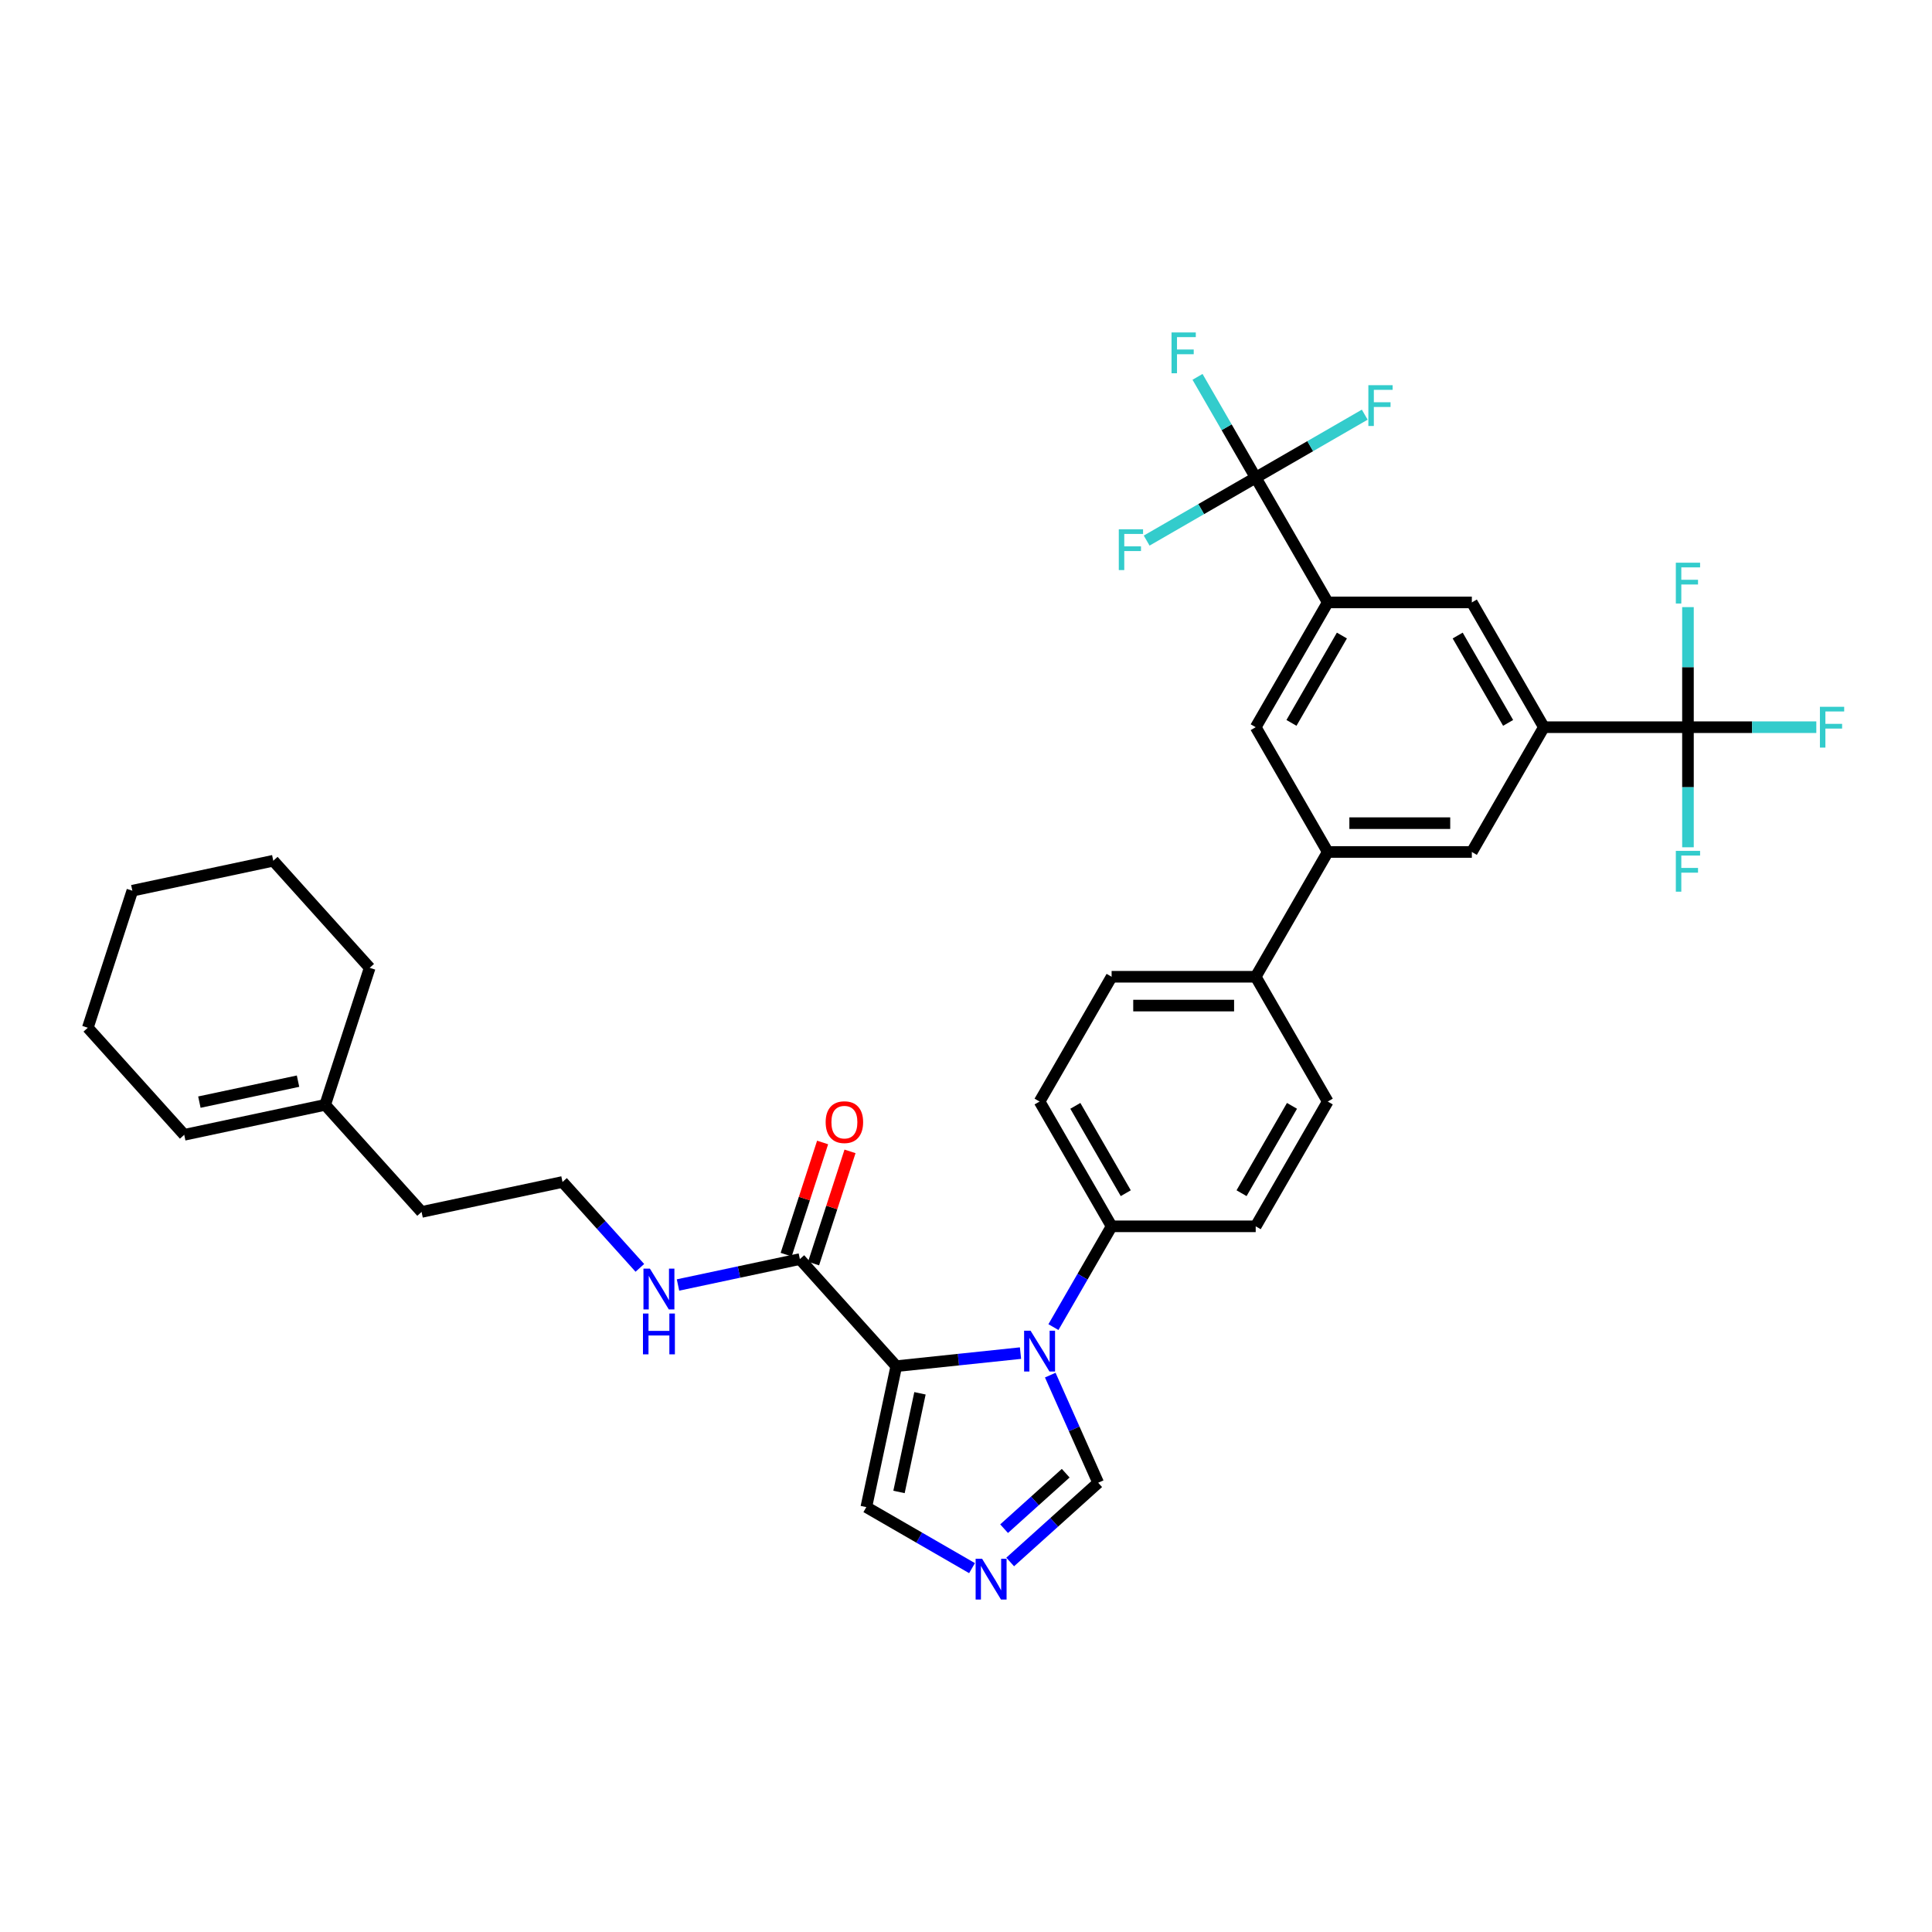 <?xml version='1.0' encoding='iso-8859-1'?>
<svg version='1.1' baseProfile='full'
              xmlns='http://www.w3.org/2000/svg'
                      xmlns:rdkit='http://www.rdkit.org/xml'
                      xmlns:xlink='http://www.w3.org/1999/xlink'
                  xml:space='preserve'
width='1000px' height='1000px' viewBox='0 0 1000 1000'>
<!-- END OF HEADER -->
<rect style='opacity:1.0;fill:#FFFFFF;stroke:none' width='1000' height='1000' x='0' y='0'> </rect>
<path class='bond-0' d='M 414.01,651.704 L 382.473,658.408' style='fill:none;fill-rule:evenodd;stroke:#000000;stroke-width:6px;stroke-linecap:butt;stroke-linejoin:miter;stroke-opacity:1' />
<path class='bond-0' d='M 382.473,658.408 L 350.935,665.111' style='fill:none;fill-rule:evenodd;stroke:#0000FF;stroke-width:6px;stroke-linecap:butt;stroke-linejoin:miter;stroke-opacity:1' />
<path class='bond-1' d='M 421.103,654.009 L 430.535,624.981' style='fill:none;fill-rule:evenodd;stroke:#000000;stroke-width:6px;stroke-linecap:butt;stroke-linejoin:miter;stroke-opacity:1' />
<path class='bond-1' d='M 430.535,624.981 L 439.967,595.952' style='fill:none;fill-rule:evenodd;stroke:#FF0000;stroke-width:6px;stroke-linecap:butt;stroke-linejoin:miter;stroke-opacity:1' />
<path class='bond-1' d='M 406.917,649.399 L 416.349,620.371' style='fill:none;fill-rule:evenodd;stroke:#000000;stroke-width:6px;stroke-linecap:butt;stroke-linejoin:miter;stroke-opacity:1' />
<path class='bond-1' d='M 416.349,620.371 L 425.781,591.343' style='fill:none;fill-rule:evenodd;stroke:#FF0000;stroke-width:6px;stroke-linecap:butt;stroke-linejoin:miter;stroke-opacity:1' />
<path class='bond-2' d='M 414.01,651.704 L 463.913,707.127' style='fill:none;fill-rule:evenodd;stroke:#000000;stroke-width:6px;stroke-linecap:butt;stroke-linejoin:miter;stroke-opacity:1' />
<path class='bond-3' d='M 331.187,656.243 L 311.173,634.015' style='fill:none;fill-rule:evenodd;stroke:#0000FF;stroke-width:6px;stroke-linecap:butt;stroke-linejoin:miter;stroke-opacity:1' />
<path class='bond-3' d='M 311.173,634.015 L 291.158,611.787' style='fill:none;fill-rule:evenodd;stroke:#000000;stroke-width:6px;stroke-linecap:butt;stroke-linejoin:miter;stroke-opacity:1' />
<path class='bond-4' d='M 687.241,570.157 L 649.951,634.744' style='fill:none;fill-rule:evenodd;stroke:#000000;stroke-width:6px;stroke-linecap:butt;stroke-linejoin:miter;stroke-opacity:1' />
<path class='bond-4' d='M 668.73,572.387 L 642.627,617.598' style='fill:none;fill-rule:evenodd;stroke:#000000;stroke-width:6px;stroke-linecap:butt;stroke-linejoin:miter;stroke-opacity:1' />
<path class='bond-5' d='M 687.241,570.157 L 649.951,505.57' style='fill:none;fill-rule:evenodd;stroke:#000000;stroke-width:6px;stroke-linecap:butt;stroke-linejoin:miter;stroke-opacity:1' />
<path class='bond-6' d='M 649.951,634.744 L 575.372,634.744' style='fill:none;fill-rule:evenodd;stroke:#000000;stroke-width:6px;stroke-linecap:butt;stroke-linejoin:miter;stroke-opacity:1' />
<path class='bond-7' d='M 575.372,634.744 L 538.083,570.157' style='fill:none;fill-rule:evenodd;stroke:#000000;stroke-width:6px;stroke-linecap:butt;stroke-linejoin:miter;stroke-opacity:1' />
<path class='bond-7' d='M 582.696,617.598 L 556.594,572.387' style='fill:none;fill-rule:evenodd;stroke:#000000;stroke-width:6px;stroke-linecap:butt;stroke-linejoin:miter;stroke-opacity:1' />
<path class='bond-8' d='M 575.372,634.744 L 560.315,660.825' style='fill:none;fill-rule:evenodd;stroke:#000000;stroke-width:6px;stroke-linecap:butt;stroke-linejoin:miter;stroke-opacity:1' />
<path class='bond-8' d='M 560.315,660.825 L 545.257,686.906' style='fill:none;fill-rule:evenodd;stroke:#0000FF;stroke-width:6px;stroke-linecap:butt;stroke-linejoin:miter;stroke-opacity:1' />
<path class='bond-9' d='M 538.083,570.157 L 575.372,505.57' style='fill:none;fill-rule:evenodd;stroke:#000000;stroke-width:6px;stroke-linecap:butt;stroke-linejoin:miter;stroke-opacity:1' />
<path class='bond-10' d='M 575.372,505.57 L 649.951,505.57' style='fill:none;fill-rule:evenodd;stroke:#000000;stroke-width:6px;stroke-linecap:butt;stroke-linejoin:miter;stroke-opacity:1' />
<path class='bond-10' d='M 586.559,520.486 L 638.764,520.486' style='fill:none;fill-rule:evenodd;stroke:#000000;stroke-width:6px;stroke-linecap:butt;stroke-linejoin:miter;stroke-opacity:1' />
<path class='bond-11' d='M 649.951,505.57 L 687.241,440.983' style='fill:none;fill-rule:evenodd;stroke:#000000;stroke-width:6px;stroke-linecap:butt;stroke-linejoin:miter;stroke-opacity:1' />
<path class='bond-12' d='M 687.241,440.983 L 761.819,440.983' style='fill:none;fill-rule:evenodd;stroke:#000000;stroke-width:6px;stroke-linecap:butt;stroke-linejoin:miter;stroke-opacity:1' />
<path class='bond-12' d='M 698.427,426.067 L 750.632,426.067' style='fill:none;fill-rule:evenodd;stroke:#000000;stroke-width:6px;stroke-linecap:butt;stroke-linejoin:miter;stroke-opacity:1' />
<path class='bond-13' d='M 687.241,440.983 L 649.951,376.396' style='fill:none;fill-rule:evenodd;stroke:#000000;stroke-width:6px;stroke-linecap:butt;stroke-linejoin:miter;stroke-opacity:1' />
<path class='bond-14' d='M 761.819,440.983 L 799.109,376.396' style='fill:none;fill-rule:evenodd;stroke:#000000;stroke-width:6px;stroke-linecap:butt;stroke-linejoin:miter;stroke-opacity:1' />
<path class='bond-15' d='M 799.109,376.396 L 761.819,311.809' style='fill:none;fill-rule:evenodd;stroke:#000000;stroke-width:6px;stroke-linecap:butt;stroke-linejoin:miter;stroke-opacity:1' />
<path class='bond-15' d='M 780.598,374.166 L 754.495,328.955' style='fill:none;fill-rule:evenodd;stroke:#000000;stroke-width:6px;stroke-linecap:butt;stroke-linejoin:miter;stroke-opacity:1' />
<path class='bond-16' d='M 799.109,376.396 L 873.687,376.396' style='fill:none;fill-rule:evenodd;stroke:#000000;stroke-width:6px;stroke-linecap:butt;stroke-linejoin:miter;stroke-opacity:1' />
<path class='bond-17' d='M 761.819,311.809 L 687.241,311.809' style='fill:none;fill-rule:evenodd;stroke:#000000;stroke-width:6px;stroke-linecap:butt;stroke-linejoin:miter;stroke-opacity:1' />
<path class='bond-18' d='M 687.241,311.809 L 649.951,376.396' style='fill:none;fill-rule:evenodd;stroke:#000000;stroke-width:6px;stroke-linecap:butt;stroke-linejoin:miter;stroke-opacity:1' />
<path class='bond-18' d='M 694.565,328.955 L 668.462,374.166' style='fill:none;fill-rule:evenodd;stroke:#000000;stroke-width:6px;stroke-linecap:butt;stroke-linejoin:miter;stroke-opacity:1' />
<path class='bond-19' d='M 687.241,311.809 L 649.951,247.222' style='fill:none;fill-rule:evenodd;stroke:#000000;stroke-width:6px;stroke-linecap:butt;stroke-linejoin:miter;stroke-opacity:1' />
<path class='bond-20' d='M 543.615,711.756 L 556.016,739.609' style='fill:none;fill-rule:evenodd;stroke:#0000FF;stroke-width:6px;stroke-linecap:butt;stroke-linejoin:miter;stroke-opacity:1' />
<path class='bond-20' d='M 556.016,739.609 L 568.417,767.462' style='fill:none;fill-rule:evenodd;stroke:#000000;stroke-width:6px;stroke-linecap:butt;stroke-linejoin:miter;stroke-opacity:1' />
<path class='bond-21' d='M 528.209,700.369 L 496.061,703.748' style='fill:none;fill-rule:evenodd;stroke:#0000FF;stroke-width:6px;stroke-linecap:butt;stroke-linejoin:miter;stroke-opacity:1' />
<path class='bond-21' d='M 496.061,703.748 L 463.913,707.127' style='fill:none;fill-rule:evenodd;stroke:#000000;stroke-width:6px;stroke-linecap:butt;stroke-linejoin:miter;stroke-opacity:1' />
<path class='bond-22' d='M 568.417,767.462 L 545.643,787.968' style='fill:none;fill-rule:evenodd;stroke:#000000;stroke-width:6px;stroke-linecap:butt;stroke-linejoin:miter;stroke-opacity:1' />
<path class='bond-22' d='M 545.643,787.968 L 522.868,808.474' style='fill:none;fill-rule:evenodd;stroke:#0000FF;stroke-width:6px;stroke-linecap:butt;stroke-linejoin:miter;stroke-opacity:1' />
<path class='bond-22' d='M 551.604,762.529 L 535.662,776.884' style='fill:none;fill-rule:evenodd;stroke:#000000;stroke-width:6px;stroke-linecap:butt;stroke-linejoin:miter;stroke-opacity:1' />
<path class='bond-22' d='M 535.662,776.884 L 519.72,791.238' style='fill:none;fill-rule:evenodd;stroke:#0000FF;stroke-width:6px;stroke-linecap:butt;stroke-linejoin:miter;stroke-opacity:1' />
<path class='bond-23' d='M 503.12,811.664 L 475.764,795.87' style='fill:none;fill-rule:evenodd;stroke:#0000FF;stroke-width:6px;stroke-linecap:butt;stroke-linejoin:miter;stroke-opacity:1' />
<path class='bond-23' d='M 475.764,795.87 L 448.407,780.076' style='fill:none;fill-rule:evenodd;stroke:#000000;stroke-width:6px;stroke-linecap:butt;stroke-linejoin:miter;stroke-opacity:1' />
<path class='bond-24' d='M 448.407,780.076 L 463.913,707.127' style='fill:none;fill-rule:evenodd;stroke:#000000;stroke-width:6px;stroke-linecap:butt;stroke-linejoin:miter;stroke-opacity:1' />
<path class='bond-24' d='M 465.323,772.235 L 476.177,721.17' style='fill:none;fill-rule:evenodd;stroke:#000000;stroke-width:6px;stroke-linecap:butt;stroke-linejoin:miter;stroke-opacity:1' />
<path class='bond-25' d='M 873.687,376.396 L 906.905,376.396' style='fill:none;fill-rule:evenodd;stroke:#000000;stroke-width:6px;stroke-linecap:butt;stroke-linejoin:miter;stroke-opacity:1' />
<path class='bond-25' d='M 906.905,376.396 L 940.122,376.396' style='fill:none;fill-rule:evenodd;stroke:#33CCCC;stroke-width:6px;stroke-linecap:butt;stroke-linejoin:miter;stroke-opacity:1' />
<path class='bond-26' d='M 873.687,376.396 L 873.687,407.473' style='fill:none;fill-rule:evenodd;stroke:#000000;stroke-width:6px;stroke-linecap:butt;stroke-linejoin:miter;stroke-opacity:1' />
<path class='bond-26' d='M 873.687,407.473 L 873.687,438.55' style='fill:none;fill-rule:evenodd;stroke:#33CCCC;stroke-width:6px;stroke-linecap:butt;stroke-linejoin:miter;stroke-opacity:1' />
<path class='bond-27' d='M 873.687,376.396 L 873.687,345.319' style='fill:none;fill-rule:evenodd;stroke:#000000;stroke-width:6px;stroke-linecap:butt;stroke-linejoin:miter;stroke-opacity:1' />
<path class='bond-27' d='M 873.687,345.319 L 873.687,314.242' style='fill:none;fill-rule:evenodd;stroke:#33CCCC;stroke-width:6px;stroke-linecap:butt;stroke-linejoin:miter;stroke-opacity:1' />
<path class='bond-28' d='M 649.951,247.222 L 634.893,221.141' style='fill:none;fill-rule:evenodd;stroke:#000000;stroke-width:6px;stroke-linecap:butt;stroke-linejoin:miter;stroke-opacity:1' />
<path class='bond-28' d='M 634.893,221.141 L 619.835,195.06' style='fill:none;fill-rule:evenodd;stroke:#33CCCC;stroke-width:6px;stroke-linecap:butt;stroke-linejoin:miter;stroke-opacity:1' />
<path class='bond-29' d='M 649.951,247.222 L 678.173,230.928' style='fill:none;fill-rule:evenodd;stroke:#000000;stroke-width:6px;stroke-linecap:butt;stroke-linejoin:miter;stroke-opacity:1' />
<path class='bond-29' d='M 678.173,230.928 L 706.394,214.635' style='fill:none;fill-rule:evenodd;stroke:#33CCCC;stroke-width:6px;stroke-linecap:butt;stroke-linejoin:miter;stroke-opacity:1' />
<path class='bond-30' d='M 649.951,247.222 L 621.73,263.516' style='fill:none;fill-rule:evenodd;stroke:#000000;stroke-width:6px;stroke-linecap:butt;stroke-linejoin:miter;stroke-opacity:1' />
<path class='bond-30' d='M 621.73,263.516 L 593.508,279.809' style='fill:none;fill-rule:evenodd;stroke:#33CCCC;stroke-width:6px;stroke-linecap:butt;stroke-linejoin:miter;stroke-opacity:1' />
<path class='bond-31' d='M 168.306,571.87 L 191.352,500.942' style='fill:none;fill-rule:evenodd;stroke:#000000;stroke-width:6px;stroke-linecap:butt;stroke-linejoin:miter;stroke-opacity:1' />
<path class='bond-32' d='M 168.306,571.87 L 95.357,587.376' style='fill:none;fill-rule:evenodd;stroke:#000000;stroke-width:6px;stroke-linecap:butt;stroke-linejoin:miter;stroke-opacity:1' />
<path class='bond-32' d='M 154.263,559.606 L 103.199,570.46' style='fill:none;fill-rule:evenodd;stroke:#000000;stroke-width:6px;stroke-linecap:butt;stroke-linejoin:miter;stroke-opacity:1' />
<path class='bond-33' d='M 168.306,571.87 L 218.209,627.293' style='fill:none;fill-rule:evenodd;stroke:#000000;stroke-width:6px;stroke-linecap:butt;stroke-linejoin:miter;stroke-opacity:1' />
<path class='bond-34' d='M 191.352,500.942 L 141.45,445.519' style='fill:none;fill-rule:evenodd;stroke:#000000;stroke-width:6px;stroke-linecap:butt;stroke-linejoin:miter;stroke-opacity:1' />
<path class='bond-35' d='M 95.357,587.376 L 45.455,531.953' style='fill:none;fill-rule:evenodd;stroke:#000000;stroke-width:6px;stroke-linecap:butt;stroke-linejoin:miter;stroke-opacity:1' />
<path class='bond-36' d='M 218.209,627.293 L 291.158,611.787' style='fill:none;fill-rule:evenodd;stroke:#000000;stroke-width:6px;stroke-linecap:butt;stroke-linejoin:miter;stroke-opacity:1' />
<path class='bond-37' d='M 141.45,445.519 L 68.501,461.025' style='fill:none;fill-rule:evenodd;stroke:#000000;stroke-width:6px;stroke-linecap:butt;stroke-linejoin:miter;stroke-opacity:1' />
<path class='bond-38' d='M 45.455,531.953 L 68.501,461.025' style='fill:none;fill-rule:evenodd;stroke:#000000;stroke-width:6px;stroke-linecap:butt;stroke-linejoin:miter;stroke-opacity:1' />
<path  class='atom-1' d='M 336.393 656.649
L 343.313 667.836
Q 344 668.94, 345.103 670.939
Q 346.207 672.937, 346.267 673.057
L 346.267 656.649
L 349.071 656.649
L 349.071 677.77
L 346.177 677.77
L 338.749 665.539
Q 337.884 664.107, 336.959 662.467
Q 336.064 660.826, 335.796 660.319
L 335.796 677.77
L 333.051 677.77
L 333.051 656.649
L 336.393 656.649
' fill='#0000FF'/>
<path  class='atom-1' d='M 332.798 679.882
L 335.662 679.882
L 335.662 688.862
L 346.461 688.862
L 346.461 679.882
L 349.324 679.882
L 349.324 701.003
L 346.461 701.003
L 346.461 691.248
L 335.662 691.248
L 335.662 701.003
L 332.798 701.003
L 332.798 679.882
' fill='#0000FF'/>
<path  class='atom-2' d='M 427.361 580.835
Q 427.361 575.764, 429.867 572.93
Q 432.373 570.096, 437.056 570.096
Q 441.74 570.096, 444.246 572.93
Q 446.751 575.764, 446.751 580.835
Q 446.751 585.966, 444.216 588.89
Q 441.68 591.783, 437.056 591.783
Q 432.402 591.783, 429.867 588.89
Q 427.361 585.996, 427.361 580.835
M 437.056 589.397
Q 440.278 589.397, 442.008 587.249
Q 443.768 585.071, 443.768 580.835
Q 443.768 576.689, 442.008 574.6
Q 440.278 572.482, 437.056 572.482
Q 433.834 572.482, 432.074 574.571
Q 430.344 576.659, 430.344 580.835
Q 430.344 585.101, 432.074 587.249
Q 433.834 589.397, 437.056 589.397
' fill='#FF0000'/>
<path  class='atom-15' d='M 533.415 688.771
L 540.335 699.958
Q 541.022 701.061, 542.125 703.06
Q 543.229 705.059, 543.289 705.178
L 543.289 688.771
L 546.093 688.771
L 546.093 709.892
L 543.199 709.892
L 535.771 697.661
Q 534.906 696.229, 533.981 694.588
Q 533.086 692.947, 532.818 692.44
L 532.818 709.892
L 530.073 709.892
L 530.073 688.771
L 533.415 688.771
' fill='#0000FF'/>
<path  class='atom-17' d='M 508.326 806.805
L 515.247 817.992
Q 515.933 819.095, 517.036 821.094
Q 518.14 823.093, 518.2 823.212
L 518.2 806.805
L 521.004 806.805
L 521.004 827.925
L 518.11 827.925
L 510.682 815.695
Q 509.817 814.263, 508.892 812.622
Q 507.997 810.981, 507.729 810.474
L 507.729 827.925
L 504.984 827.925
L 504.984 806.805
L 508.326 806.805
' fill='#0000FF'/>
<path  class='atom-22' d='M 606.382 172.075
L 618.941 172.075
L 618.941 174.491
L 609.216 174.491
L 609.216 180.905
L 617.867 180.905
L 617.867 183.351
L 609.216 183.351
L 609.216 193.195
L 606.382 193.195
L 606.382 172.075
' fill='#33CCCC'/>
<path  class='atom-23' d='M 708.259 199.372
L 720.818 199.372
L 720.818 201.789
L 711.093 201.789
L 711.093 208.202
L 719.744 208.202
L 719.744 210.649
L 711.093 210.649
L 711.093 220.493
L 708.259 220.493
L 708.259 199.372
' fill='#33CCCC'/>
<path  class='atom-24' d='M 579.085 273.951
L 591.644 273.951
L 591.644 276.367
L 581.919 276.367
L 581.919 282.781
L 590.57 282.781
L 590.57 285.227
L 581.919 285.227
L 581.919 295.072
L 579.085 295.072
L 579.085 273.951
' fill='#33CCCC'/>
<path  class='atom-25' d='M 941.986 365.836
L 954.545 365.836
L 954.545 368.252
L 944.82 368.252
L 944.82 374.666
L 953.472 374.666
L 953.472 377.112
L 944.82 377.112
L 944.82 386.956
L 941.986 386.956
L 941.986 365.836
' fill='#33CCCC'/>
<path  class='atom-26' d='M 867.408 440.414
L 879.967 440.414
L 879.967 442.831
L 870.242 442.831
L 870.242 449.244
L 878.893 449.244
L 878.893 451.691
L 870.242 451.691
L 870.242 461.535
L 867.408 461.535
L 867.408 440.414
' fill='#33CCCC'/>
<path  class='atom-27' d='M 867.408 291.257
L 879.967 291.257
L 879.967 293.673
L 870.242 293.673
L 870.242 300.087
L 878.893 300.087
L 878.893 302.533
L 870.242 302.533
L 870.242 312.378
L 867.408 312.378
L 867.408 291.257
' fill='#33CCCC'/>
</svg>
